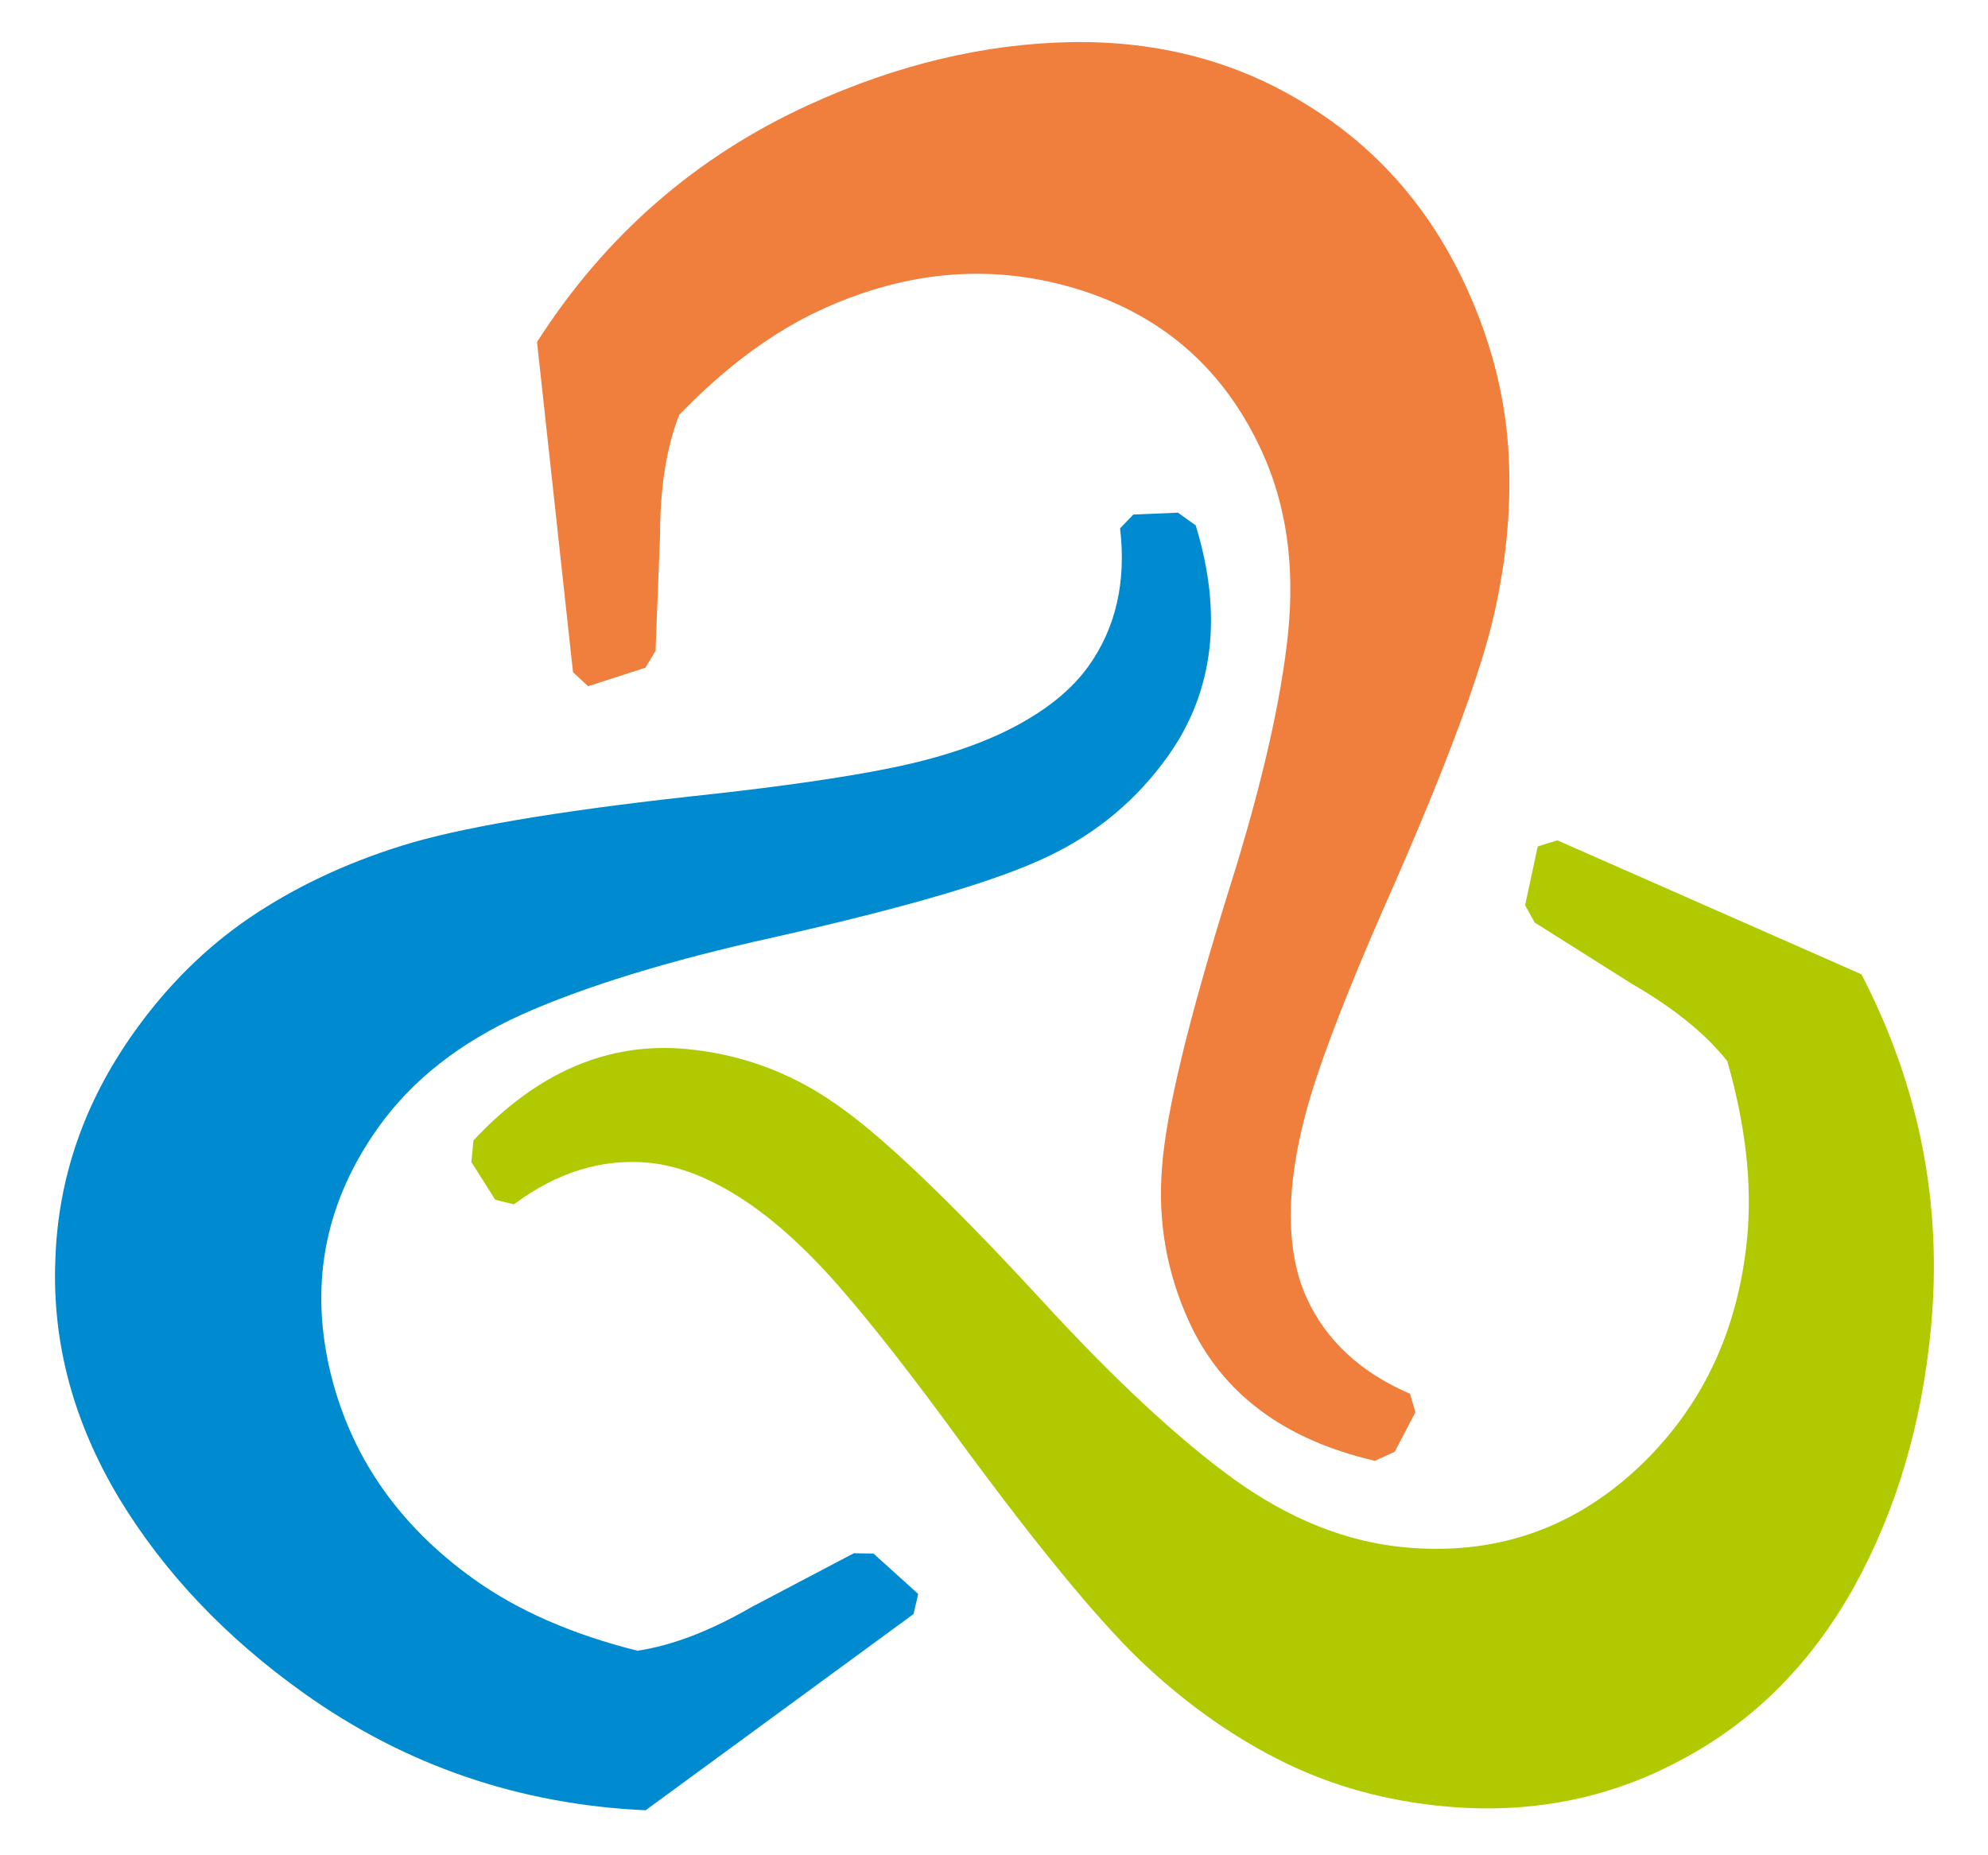 <?xml version="1.0" encoding="utf-8"?>
<svg viewBox="343.639 191.816 494.555 461.615" xmlns="http://www.w3.org/2000/svg">
	<g id="Layer1000" style="" transform="matrix(3.042, 0, 0, 3.042, -684.575, -412.816)">
		<path
				d="m 435.79,241.729 c 2.235,7.321 1.471,13.621 -2.271,18.872 -2.531,3.552 -5.795,6.302 -9.8,8.198 -3.997,1.949 -11.485,4.157 -22.411,6.617 -8.679,1.919 -15.554,4.052 -20.613,6.315 -5.081,2.294 -8.997,5.372 -11.748,9.232 -4.27,5.992 -5.598,12.496 -4.029,19.575 1.6,7.101 5.566,12.907 11.897,17.418 3.552,2.531 7.985,4.479 13.321,5.813 2.865,-0.427 5.955,-1.625 9.351,-3.582 l 8.345,-4.392 1.609,0.029 3.654,3.302 -0.377,1.641 -21.915,16.051 c -10.33,-0.469 -19.649,-3.663 -27.958,-9.583 -6.393,-4.556 -11.448,-9.88 -15.14,-16.004 -3.671,-6.155 -5.428,-12.576 -5.176,-19.335 0.199,-6.75 2.361,-12.986 6.455,-18.732 2.707,-3.799 5.856,-6.911 9.468,-9.366 3.59,-2.425 7.692,-4.391 12.369,-5.856 4.623,-1.456 12.473,-2.801 23.498,-4.026 7,-0.74 12.497,-1.526 16.469,-2.329 3.971,-0.803 7.373,-1.917 10.123,-3.358 2.749,-1.44 4.78,-3.114 6.122,-4.998 2.223,-3.119 3.087,-6.881 2.571,-11.254 l 1.088,-1.135 3.646,-0.149 z"
				style="fill:#008bd0;fill-rule:evenodd" id="path2"/>
		<path
				d="m 450.444,318.238 c -7.457,-1.725 -12.532,-5.537 -15.209,-11.403 -1.811,-3.968 -2.561,-8.17 -2.2,-12.586 0.311,-4.436 2.142,-12.024 5.475,-22.717 2.677,-8.476 4.268,-15.496 4.837,-21.008 0.554,-5.547 -0.154,-10.477 -2.122,-14.79 -3.054,-6.694 -8.023,-11.096 -14.938,-13.277 -6.949,-2.165 -13.96,-1.633 -21.034,1.594 -3.968,1.811 -7.871,4.676 -11.695,8.63 -1.063,2.695 -1.57,5.969 -1.574,9.889 l -0.369,9.423 -0.83,1.379 -4.687,1.514 -1.232,-1.147 -2.943,-27.005 c 5.571,-8.712 12.997,-15.185 22.279,-19.421 7.142,-3.259 14.28,-4.974 21.43,-5.11 7.165,-0.101 13.606,1.587 19.333,5.185 5.746,3.548 10.066,8.538 12.994,14.956 1.937,4.244 3.057,8.527 3.377,12.883 0.305,4.322 -0.043,8.857 -1.113,13.639 -1.051,4.732 -3.811,12.203 -8.263,22.363 -2.86,6.432 -4.927,11.586 -6.217,15.427 -1.291,3.841 -2.026,7.344 -2.154,10.446 -0.127,3.101 0.307,5.696 1.267,7.801 1.59,3.485 4.416,6.114 8.461,7.853 l 0.439,1.509 -1.693,3.232 z"
				style="fill:#f07e3d;fill-rule:evenodd" id="path4"/>
		<path
				d="m 376.725,292.033 c 5.222,-5.596 11.061,-8.085 17.479,-7.47 4.342,0.416 8.355,1.867 12,4.388 3.686,2.487 9.343,7.867 16.936,16.1 6.001,6.556 11.286,11.444 15.775,14.694 4.527,3.253 9.15,5.106 13.869,5.558 7.324,0.702 13.621,-1.4 18.967,-6.298 5.349,-4.936 8.395,-11.273 9.136,-19.013 0.416,-4.341 -0.114,-9.155 -1.626,-14.443 -1.802,-2.268 -4.385,-4.344 -7.778,-6.308 l -7.976,-5.031 -0.779,-1.408 1.033,-4.816 1.609,-0.494 4.522,1.992 20.337,8.961 c 4.759,9.181 6.652,18.849 5.68,29.004 -0.749,7.815 -2.832,14.854 -6.29,21.114 -3.495,6.256 -8.177,10.989 -14.157,14.15 -5.945,3.202 -12.427,4.448 -19.45,3.775 -4.644,-0.445 -8.913,-1.616 -12.845,-3.517 -3.895,-1.897 -7.649,-4.466 -11.256,-7.784 -3.572,-3.276 -8.662,-9.402 -15.236,-18.337 -4.141,-5.693 -7.571,-10.06 -10.251,-13.098 -2.681,-3.038 -5.347,-5.427 -7.97,-7.088 -2.622,-1.661 -5.087,-2.583 -7.389,-2.803 -3.813,-0.365 -7.503,0.767 -11.031,3.401 l -1.526,-0.375 -1.952,-3.083 z"
				style="fill:#b1c900;fill-rule:evenodd" id="path6"/>
		<path
				d="m 340.415,381.055 h 6.307 c 0.113,0 0.231,-0.013 0.344,-0.044 0.113,-0.031 0.213,-0.106 0.288,-0.213 0.075,-0.106 0.113,-0.275 0.119,-0.494 v -2.553 c 0,-0.119 -0.013,-0.231 -0.044,-0.344 -0.032,-0.113 -0.106,-0.213 -0.213,-0.288 -0.106,-0.075 -0.275,-0.119 -0.494,-0.119 h -6.307 v -6.232 h 7.396 c 0.188,-0.006 0.325,-0.038 0.425,-0.107 0.1,-0.062 0.169,-0.144 0.213,-0.225 0.037,-0.088 0.062,-0.169 0.075,-0.232 l 0.751,-2.816 c 0.019,-0.075 0.031,-0.157 0.038,-0.244 0,-0.088 -0.025,-0.169 -0.075,-0.244 -0.056,-0.075 -0.132,-0.125 -0.213,-0.15 -0.081,-0.025 -0.163,-0.038 -0.238,-0.038 H 336.06 c -0.113,-0.006 -0.232,0.013 -0.344,0.044 -0.113,0.031 -0.213,0.106 -0.288,0.213 -0.075,0.107 -0.113,0.269 -0.119,0.494 v 24.214 c 0,0.113 0.013,0.232 0.044,0.344 0.031,0.113 0.106,0.213 0.213,0.288 0.106,0.075 0.275,0.113 0.494,0.119 h 12.164 c 0.113,0 0.232,-0.012 0.344,-0.044 0.113,-0.031 0.213,-0.106 0.288,-0.213 0.075,-0.106 0.113,-0.275 0.119,-0.494 v -2.553 c -0.006,-0.219 -0.044,-0.388 -0.119,-0.494 -0.075,-0.107 -0.175,-0.182 -0.288,-0.213 -0.113,-0.031 -0.232,-0.044 -0.344,-0.044 h -7.809 z m 25.787,9.761 c 0.094,0.438 0.2,0.801 0.313,1.076 0.113,0.275 0.232,0.532 0.363,0.763 0.088,0.169 0.169,0.288 0.25,0.344 0.081,0.062 0.163,0.081 0.238,0.075 0.075,-0.013 0.15,-0.044 0.225,-0.081 l 3.041,-1.239 c 0.132,-0.057 0.219,-0.106 0.269,-0.157 0.05,-0.05 0.069,-0.106 0.069,-0.181 0,-0.044 -0.006,-0.106 -0.025,-0.175 -0.019,-0.069 -0.05,-0.169 -0.088,-0.3 -0.038,-0.138 -0.088,-0.332 -0.15,-0.576 -0.125,-0.507 -0.213,-1.02 -0.275,-1.527 -0.056,-0.507 -0.094,-0.97 -0.113,-1.377 -0.019,-0.407 -0.025,-0.72 -0.025,-0.926 v -20.498 c 0,-0.294 -0.019,-0.5 -0.056,-0.619 -0.038,-0.119 -0.1,-0.181 -0.188,-0.188 -0.088,-0.006 -0.206,0.013 -0.357,0.056 l -3.566,0.751 c -0.207,0.038 -0.357,0.081 -0.438,0.138 -0.088,0.056 -0.131,0.125 -0.15,0.213 -0.013,0.081 -0.019,0.175 -0.013,0.288 v 7.696 c -0.501,-0.407 -1.039,-0.701 -1.608,-0.876 -0.576,-0.169 -1.214,-0.257 -1.921,-0.25 -0.563,-0.006 -1.17,0.069 -1.815,0.225 -0.644,0.163 -1.283,0.451 -1.908,0.87 -0.632,0.425 -1.208,1.02 -1.721,1.802 -0.519,0.776 -0.939,1.777 -1.245,3.003 -0.313,1.226 -0.475,2.728 -0.482,4.499 0.007,1.583 0.144,2.929 0.407,4.036 0.257,1.107 0.613,2.015 1.058,2.722 0.438,0.707 0.932,1.252 1.477,1.639 0.55,0.388 1.107,0.657 1.683,0.807 0.569,0.156 1.12,0.225 1.645,0.219 0.939,0 1.827,-0.181 2.672,-0.538 0.839,-0.363 1.627,-0.907 2.359,-1.639 z m -0.675,-2.816 -0.225,0.263 c -0.132,0.169 -0.313,0.332 -0.526,0.488 -0.219,0.163 -0.494,0.294 -0.82,0.401 -0.332,0.106 -0.732,0.156 -1.208,0.163 -0.275,0.006 -0.57,-0.025 -0.87,-0.094 -0.3,-0.069 -0.594,-0.206 -0.876,-0.413 -0.288,-0.207 -0.538,-0.513 -0.77,-0.92 -0.075,-0.144 -0.15,-0.332 -0.225,-0.557 -0.075,-0.225 -0.144,-0.513 -0.206,-0.876 -0.063,-0.357 -0.113,-0.813 -0.15,-1.358 -0.038,-0.55 -0.057,-1.22 -0.057,-2.015 0,-0.845 0.025,-1.583 0.075,-2.203 0.05,-0.619 0.138,-1.145 0.263,-1.583 0.125,-0.432 0.3,-0.801 0.526,-1.095 0.257,-0.344 0.525,-0.607 0.82,-0.782 0.294,-0.169 0.582,-0.288 0.876,-0.344 0.294,-0.056 0.569,-0.081 0.82,-0.075 0.557,0.006 1.014,0.069 1.383,0.194 0.363,0.119 0.695,0.269 0.982,0.444 l 0.188,0.113 z m 26.238,-3.567 c 0.163,0.006 0.313,-0.013 0.438,-0.056 0.131,-0.038 0.238,-0.144 0.313,-0.319 0.075,-0.169 0.113,-0.444 0.113,-0.826 0.006,-0.494 -0.013,-1.076 -0.063,-1.746 -0.05,-0.669 -0.169,-1.401 -0.35,-2.196 -0.163,-0.738 -0.407,-1.47 -0.726,-2.177 -0.325,-0.713 -0.757,-1.364 -1.302,-1.946 -0.544,-0.576 -1.232,-1.045 -2.058,-1.389 -0.826,-0.344 -1.833,-0.526 -3.01,-0.532 -1.314,0.006 -2.484,0.269 -3.504,0.788 -1.014,0.519 -1.877,1.252 -2.578,2.183 -0.701,0.939 -1.232,2.04 -1.596,3.298 -0.363,1.264 -0.544,2.64 -0.544,4.13 -0.006,0.438 0.019,0.97 0.075,1.596 0.056,0.626 0.175,1.289 0.357,1.996 0.188,0.707 0.463,1.408 0.839,2.09 0.369,0.688 0.87,1.314 1.502,1.871 0.626,0.563 1.414,1.013 2.365,1.351 0.951,0.338 2.09,0.513 3.422,0.519 0.713,0 1.433,-0.062 2.171,-0.181 0.745,-0.119 1.439,-0.288 2.102,-0.513 0.657,-0.225 1.226,-0.494 1.696,-0.807 0.157,-0.094 0.294,-0.207 0.413,-0.344 0.119,-0.132 0.181,-0.294 0.188,-0.482 0,-0.056 -0.006,-0.106 -0.025,-0.157 -0.019,-0.05 -0.05,-0.106 -0.088,-0.181 l -0.939,-2.215 c -0.038,-0.094 -0.088,-0.169 -0.15,-0.219 -0.063,-0.056 -0.15,-0.081 -0.263,-0.081 -0.113,0 -0.25,0.037 -0.419,0.106 -0.169,0.063 -0.369,0.157 -0.594,0.269 -0.238,0.119 -0.538,0.244 -0.907,0.376 -0.363,0.131 -0.788,0.244 -1.264,0.338 -0.476,0.094 -1.007,0.144 -1.583,0.15 -1.032,-0.006 -1.852,-0.206 -2.453,-0.607 -0.607,-0.4 -1.039,-0.951 -1.301,-1.652 -0.257,-0.701 -0.382,-1.514 -0.375,-2.434 z m -10.099,-3.491 c 0.069,-0.857 0.219,-1.596 0.45,-2.227 0.232,-0.626 0.57,-1.114 1.014,-1.458 0.444,-0.344 1.02,-0.513 1.727,-0.519 0.745,0.006 1.32,0.206 1.727,0.607 0.407,0.4 0.682,0.964 0.826,1.683 0.044,0.15 0.081,0.376 0.119,0.688 0.038,0.313 0.044,0.72 0.032,1.226 z m 25.111,7.696 c -0.025,-0.075 -0.063,-0.132 -0.125,-0.169 -0.056,-0.038 -0.119,-0.056 -0.175,-0.056 -0.056,0 -0.125,0.019 -0.207,0.05 -0.081,0.025 -0.188,0.062 -0.319,0.1 -0.15,0.056 -0.3,0.1 -0.451,0.138 -0.15,0.031 -0.3,0.05 -0.45,0.05 -0.382,-0.006 -0.645,-0.132 -0.801,-0.357 -0.15,-0.232 -0.238,-0.519 -0.263,-0.863 -0.025,-0.338 -0.031,-0.688 -0.025,-1.032 v -20.46 c 0.006,-0.138 0.006,-0.275 0,-0.413 -0.006,-0.138 -0.044,-0.238 -0.113,-0.3 -0.081,-0.05 -0.163,-0.075 -0.257,-0.075 -0.094,0.006 -0.169,0.019 -0.232,0.038 l -3.454,0.713 c -0.244,0.05 -0.419,0.106 -0.519,0.169 -0.1,0.063 -0.157,0.131 -0.175,0.213 -0.019,0.088 -0.025,0.182 -0.019,0.294 v 19.146 c -0.006,0.751 0.013,1.476 0.044,2.183 0.037,0.701 0.132,1.364 0.288,1.971 0.15,0.613 0.401,1.151 0.738,1.608 0.344,0.463 0.814,0.826 1.42,1.089 0.601,0.257 1.377,0.388 2.315,0.394 0.519,0 1.001,-0.044 1.452,-0.131 0.457,-0.088 0.92,-0.206 1.401,-0.357 0.344,-0.106 0.563,-0.232 0.645,-0.363 0.088,-0.132 0.094,-0.3 0.031,-0.501 z m 28.19,-13.665 c 0.056,-0.163 0.1,-0.294 0.138,-0.388 0.032,-0.094 0.05,-0.181 0.05,-0.25 -0.006,-0.113 -0.05,-0.194 -0.138,-0.25 -0.088,-0.056 -0.2,-0.094 -0.325,-0.113 -0.125,-0.025 -0.244,-0.037 -0.363,-0.05 l -2.553,-0.338 c -0.257,-0.044 -0.457,-0.056 -0.601,-0.05 -0.144,0.013 -0.25,0.075 -0.325,0.188 -0.075,0.113 -0.144,0.307 -0.2,0.576 l -1.802,8.109 c -0.094,0.432 -0.188,0.932 -0.269,1.495 -0.088,0.57 -0.169,1.158 -0.244,1.765 -0.069,0.601 -0.138,1.176 -0.188,1.714 -0.056,0.538 -0.094,0.995 -0.125,1.37 h -0.075 c -0.007,-0.194 -0.031,-0.488 -0.056,-0.876 -0.031,-0.394 -0.075,-0.857 -0.132,-1.389 -0.056,-0.532 -0.125,-1.107 -0.213,-1.721 -0.088,-0.613 -0.194,-1.239 -0.313,-1.871 l -1.652,-8.409 c -0.056,-0.269 -0.125,-0.444 -0.213,-0.513 -0.088,-0.069 -0.2,-0.1 -0.35,-0.088 h -3.716 c -0.144,0 -0.25,0.025 -0.313,0.081 -0.056,0.05 -0.094,0.125 -0.113,0.213 -0.019,0.088 -0.044,0.194 -0.063,0.306 l -1.727,8.409 c -0.1,0.501 -0.188,0.976 -0.257,1.42 -0.063,0.45 -0.125,0.895 -0.169,1.339 -0.05,0.444 -0.094,0.92 -0.138,1.42 -0.044,0.507 -0.094,1.064 -0.15,1.677 h -0.075 c -0.1,-1.17 -0.201,-2.177 -0.307,-3.016 -0.1,-0.832 -0.2,-1.52 -0.288,-2.065 -0.094,-0.544 -0.169,-0.97 -0.232,-1.264 l -1.614,-8.109 c -0.05,-0.269 -0.113,-0.463 -0.194,-0.57 -0.081,-0.106 -0.194,-0.169 -0.338,-0.175 -0.15,-0.013 -0.344,0 -0.594,0.032 l -2.816,0.338 c -0.232,0.012 -0.425,0.044 -0.582,0.094 -0.157,0.05 -0.237,0.157 -0.244,0.319 0.007,0.1 0.032,0.213 0.081,0.332 0.044,0.125 0.081,0.225 0.107,0.307 l 4.505,17.269 c 0.056,0.238 0.125,0.382 0.219,0.444 0.088,0.063 0.219,0.088 0.382,0.081 h 3.041 c 0.188,-0.006 0.325,-0.044 0.419,-0.113 0.094,-0.075 0.157,-0.157 0.188,-0.25 0.037,-0.094 0.056,-0.169 0.069,-0.238 l 2.252,-9.536 0.038,-0.225 c 0.037,-0.219 0.069,-0.407 0.106,-0.576 0.031,-0.169 0.069,-0.357 0.113,-0.576 0.044,-0.219 0.094,-0.507 0.157,-0.876 0.037,-0.3 0.075,-0.601 0.113,-0.901 0.019,-0.169 0.044,-0.344 0.075,-0.526 0.032,-0.181 0.056,-0.357 0.075,-0.525 h 0.075 c 0.019,0.219 0.05,0.513 0.088,0.901 0.037,0.382 0.081,0.795 0.132,1.232 0.044,0.432 0.094,0.839 0.137,1.214 0.05,0.376 0.094,0.657 0.132,0.857 l 1.839,9.536 c 0.012,0.056 0.031,0.131 0.063,0.225 0.031,0.094 0.094,0.175 0.175,0.25 0.081,0.081 0.2,0.119 0.363,0.125 h 3.154 c 0.163,0.006 0.281,-0.025 0.35,-0.094 0.075,-0.069 0.144,-0.213 0.213,-0.432 z m 19.255,9.46 c 0.163,0.006 0.313,-0.013 0.438,-0.056 0.131,-0.038 0.238,-0.144 0.313,-0.319 0.075,-0.169 0.113,-0.444 0.113,-0.826 0.006,-0.494 -0.013,-1.076 -0.063,-1.746 -0.05,-0.669 -0.169,-1.401 -0.35,-2.196 -0.163,-0.738 -0.407,-1.47 -0.726,-2.177 -0.325,-0.713 -0.757,-1.364 -1.302,-1.946 -0.544,-0.576 -1.232,-1.045 -2.058,-1.389 -0.826,-0.344 -1.833,-0.526 -3.01,-0.532 -1.314,0.006 -2.484,0.269 -3.504,0.788 -1.014,0.519 -1.877,1.252 -2.578,2.183 -0.701,0.939 -1.232,2.04 -1.596,3.298 -0.363,1.264 -0.544,2.64 -0.544,4.13 -0.006,0.438 0.019,0.97 0.075,1.596 0.056,0.626 0.175,1.289 0.357,1.996 0.188,0.707 0.463,1.408 0.838,2.09 0.369,0.688 0.87,1.314 1.502,1.871 0.626,0.563 1.414,1.013 2.365,1.351 0.951,0.338 2.09,0.513 3.422,0.519 0.713,0 1.433,-0.062 2.171,-0.181 0.745,-0.119 1.439,-0.288 2.102,-0.513 0.657,-0.225 1.226,-0.494 1.696,-0.807 0.157,-0.094 0.294,-0.207 0.413,-0.344 0.119,-0.132 0.181,-0.294 0.188,-0.482 0,-0.056 -0.006,-0.106 -0.025,-0.157 -0.019,-0.05 -0.05,-0.106 -0.087,-0.181 l -0.939,-2.215 c -0.038,-0.094 -0.088,-0.169 -0.15,-0.219 -0.063,-0.056 -0.15,-0.081 -0.263,-0.081 -0.113,0 -0.25,0.037 -0.419,0.106 -0.169,0.063 -0.369,0.157 -0.595,0.269 -0.238,0.119 -0.538,0.244 -0.907,0.376 -0.363,0.131 -0.788,0.244 -1.264,0.338 -0.476,0.094 -1.008,0.144 -1.583,0.15 -1.032,-0.006 -1.852,-0.206 -2.453,-0.607 -0.607,-0.4 -1.039,-0.951 -1.301,-1.652 -0.257,-0.701 -0.382,-1.514 -0.375,-2.434 z m -10.099,-3.491 c 0.069,-0.857 0.219,-1.596 0.45,-2.227 0.232,-0.626 0.57,-1.114 1.014,-1.458 0.444,-0.344 1.02,-0.513 1.727,-0.519 0.745,0.006 1.32,0.206 1.727,0.607 0.407,0.4 0.682,0.964 0.826,1.683 0.044,0.15 0.081,0.376 0.119,0.688 0.038,0.313 0.044,0.72 0.032,1.226 z m 19.105,-3.567 v 14.529 c -0.006,0.2 0.019,0.344 0.081,0.419 0.063,0.075 0.206,0.113 0.444,0.106 h 3.717 c 0.2,0.006 0.344,-0.019 0.419,-0.081 0.075,-0.063 0.113,-0.206 0.106,-0.444 v -17.495 c 0.006,-0.2 -0.019,-0.344 -0.081,-0.419 -0.063,-0.075 -0.207,-0.113 -0.444,-0.106 h -7.133 c -0.2,-0.006 -0.344,0.031 -0.419,0.106 -0.075,0.075 -0.113,0.219 -0.106,0.419 v 2.44 c -0.006,0.2 0.031,0.338 0.106,0.419 0.075,0.075 0.219,0.106 0.419,0.106 z m -0.713,-9.048 c 0.006,0.57 0.15,1.083 0.425,1.545 0.275,0.463 0.644,0.832 1.107,1.107 0.457,0.275 0.976,0.419 1.545,0.425 0.569,-0.006 1.089,-0.15 1.552,-0.425 0.463,-0.275 0.826,-0.644 1.101,-1.107 0.275,-0.463 0.419,-0.976 0.425,-1.545 -0.006,-0.569 -0.15,-1.089 -0.425,-1.552 -0.276,-0.463 -0.638,-0.832 -1.101,-1.107 -0.463,-0.269 -0.983,-0.413 -1.552,-0.419 -0.57,0.006 -1.089,0.15 -1.545,0.419 -0.463,0.275 -0.832,0.645 -1.107,1.107 -0.276,0.463 -0.419,0.983 -0.425,1.552 z m 24.999,7.02 c 0.025,-0.05 0.044,-0.106 0.063,-0.181 0.019,-0.075 0.006,-0.163 -0.032,-0.263 -0.044,-0.094 -0.144,-0.206 -0.306,-0.326 -0.157,-0.125 -0.407,-0.257 -0.739,-0.394 -0.776,-0.319 -1.57,-0.557 -2.371,-0.707 -0.801,-0.156 -1.564,-0.231 -2.284,-0.231 -1.183,0.006 -2.196,0.188 -3.054,0.538 -0.851,0.357 -1.552,0.826 -2.096,1.42 -0.55,0.601 -0.957,1.264 -1.214,2.002 -0.263,0.732 -0.394,1.495 -0.394,2.272 -0.007,0.601 0.088,1.182 0.281,1.733 0.194,0.557 0.513,1.082 0.957,1.57 0.357,0.382 0.757,0.714 1.208,0.983 0.45,0.269 0.92,0.501 1.402,0.688 0.482,0.188 0.951,0.357 1.408,0.507 0.369,0.119 0.738,0.244 1.107,0.382 0.363,0.138 0.695,0.3 1.001,0.488 0.3,0.188 0.544,0.413 0.726,0.688 0.181,0.269 0.275,0.601 0.281,0.995 0.006,0.294 -0.069,0.576 -0.219,0.851 -0.15,0.276 -0.388,0.501 -0.726,0.676 -0.338,0.175 -0.782,0.269 -1.345,0.276 -0.607,-0.007 -1.208,-0.094 -1.796,-0.25 -0.595,-0.163 -1.145,-0.338 -1.658,-0.538 -0.469,-0.175 -0.826,-0.325 -1.07,-0.45 -0.25,-0.119 -0.432,-0.213 -0.551,-0.275 -0.113,-0.069 -0.213,-0.1 -0.294,-0.1 -0.094,0.006 -0.163,0.05 -0.207,0.125 -0.044,0.069 -0.075,0.132 -0.094,0.175 l -0.901,2.29 c -0.019,0.037 -0.038,0.094 -0.05,0.163 -0.019,0.063 -0.025,0.137 -0.025,0.213 0.006,0.175 0.081,0.332 0.232,0.476 0.144,0.144 0.325,0.275 0.544,0.388 0.213,0.113 0.432,0.213 0.651,0.3 0.582,0.25 1.182,0.469 1.815,0.657 0.632,0.181 1.27,0.325 1.915,0.425 0.638,0.1 1.258,0.156 1.865,0.156 1.151,-0.013 2.134,-0.194 2.953,-0.557 0.813,-0.357 1.477,-0.832 1.99,-1.427 0.507,-0.588 0.882,-1.239 1.12,-1.946 0.244,-0.707 0.357,-1.408 0.357,-2.115 -0.006,-0.638 -0.094,-1.208 -0.257,-1.708 -0.169,-0.501 -0.382,-0.945 -0.651,-1.327 -0.263,-0.382 -0.55,-0.707 -0.857,-0.982 -0.406,-0.369 -0.838,-0.682 -1.295,-0.926 -0.463,-0.244 -0.926,-0.45 -1.383,-0.613 -0.463,-0.169 -0.895,-0.319 -1.301,-0.45 -0.532,-0.182 -1.007,-0.357 -1.433,-0.526 -0.419,-0.169 -0.757,-0.388 -1.001,-0.65 -0.25,-0.263 -0.375,-0.619 -0.382,-1.076 0.006,-0.425 0.113,-0.763 0.319,-1.008 0.2,-0.237 0.451,-0.413 0.738,-0.525 0.288,-0.106 0.563,-0.175 0.826,-0.2 0.263,-0.025 0.463,-0.038 0.594,-0.031 0.425,0 0.882,0.037 1.383,0.106 0.494,0.069 0.976,0.175 1.433,0.306 0.407,0.113 0.701,0.213 0.882,0.294 0.181,0.088 0.313,0.15 0.388,0.2 0.075,0.044 0.156,0.069 0.231,0.069 0.056,0 0.119,-0.037 0.182,-0.1 0.062,-0.063 0.119,-0.144 0.156,-0.238 z m 18.617,0 c 0.025,-0.05 0.044,-0.106 0.063,-0.181 0.019,-0.075 0.006,-0.163 -0.032,-0.263 -0.044,-0.094 -0.144,-0.206 -0.306,-0.326 -0.157,-0.125 -0.407,-0.257 -0.738,-0.394 -0.776,-0.319 -1.57,-0.557 -2.372,-0.707 -0.801,-0.156 -1.564,-0.231 -2.284,-0.231 -1.183,0.006 -2.196,0.188 -3.054,0.538 -0.851,0.357 -1.552,0.826 -2.096,1.42 -0.55,0.601 -0.957,1.264 -1.214,2.002 -0.263,0.732 -0.394,1.495 -0.394,2.272 -0.007,0.601 0.088,1.182 0.281,1.733 0.194,0.557 0.513,1.082 0.957,1.57 0.357,0.382 0.757,0.714 1.208,0.983 0.45,0.269 0.92,0.501 1.402,0.688 0.482,0.188 0.951,0.357 1.408,0.507 0.369,0.119 0.738,0.244 1.107,0.382 0.363,0.138 0.695,0.3 1.001,0.488 0.3,0.188 0.544,0.413 0.726,0.688 0.181,0.269 0.275,0.601 0.281,0.995 0.006,0.294 -0.069,0.576 -0.219,0.851 -0.15,0.276 -0.388,0.501 -0.726,0.676 -0.338,0.175 -0.782,0.269 -1.345,0.276 -0.607,-0.007 -1.208,-0.094 -1.796,-0.25 -0.594,-0.163 -1.145,-0.338 -1.658,-0.538 -0.469,-0.175 -0.826,-0.325 -1.07,-0.45 -0.25,-0.119 -0.432,-0.213 -0.551,-0.275 -0.113,-0.069 -0.212,-0.1 -0.294,-0.1 -0.094,0.006 -0.163,0.05 -0.207,0.125 -0.044,0.069 -0.075,0.132 -0.094,0.175 l -0.901,2.29 c -0.019,0.037 -0.038,0.094 -0.05,0.163 -0.019,0.063 -0.025,0.137 -0.025,0.213 0.006,0.175 0.081,0.332 0.232,0.476 0.144,0.144 0.325,0.275 0.544,0.388 0.213,0.113 0.432,0.213 0.651,0.3 0.582,0.25 1.182,0.469 1.815,0.657 0.632,0.181 1.27,0.325 1.915,0.425 0.638,0.1 1.258,0.156 1.865,0.156 1.151,-0.013 2.134,-0.194 2.954,-0.557 0.813,-0.357 1.476,-0.832 1.99,-1.427 0.507,-0.588 0.882,-1.239 1.12,-1.946 0.244,-0.707 0.357,-1.408 0.357,-2.115 -0.006,-0.638 -0.094,-1.208 -0.257,-1.708 -0.169,-0.501 -0.382,-0.945 -0.651,-1.327 -0.263,-0.382 -0.55,-0.707 -0.857,-0.982 -0.406,-0.369 -0.838,-0.682 -1.295,-0.926 -0.463,-0.244 -0.926,-0.45 -1.383,-0.613 -0.463,-0.169 -0.895,-0.319 -1.301,-0.45 -0.532,-0.182 -1.007,-0.357 -1.433,-0.526 -0.419,-0.169 -0.757,-0.388 -1.001,-0.65 -0.25,-0.263 -0.375,-0.619 -0.382,-1.076 0.006,-0.425 0.113,-0.763 0.319,-1.008 0.2,-0.237 0.451,-0.413 0.738,-0.525 0.288,-0.106 0.563,-0.175 0.826,-0.2 0.263,-0.025 0.463,-0.038 0.594,-0.031 0.425,0 0.882,0.037 1.383,0.106 0.494,0.069 0.976,0.175 1.433,0.306 0.407,0.113 0.701,0.213 0.882,0.294 0.181,0.088 0.313,0.15 0.388,0.2 0.075,0.044 0.157,0.069 0.231,0.069 0.056,0 0.119,-0.037 0.182,-0.1 0.062,-0.063 0.119,-0.144 0.156,-0.238 z"
				style="fill:#1b1918;fill-rule:evenodd" id="path8"/>
	</g>
</svg>